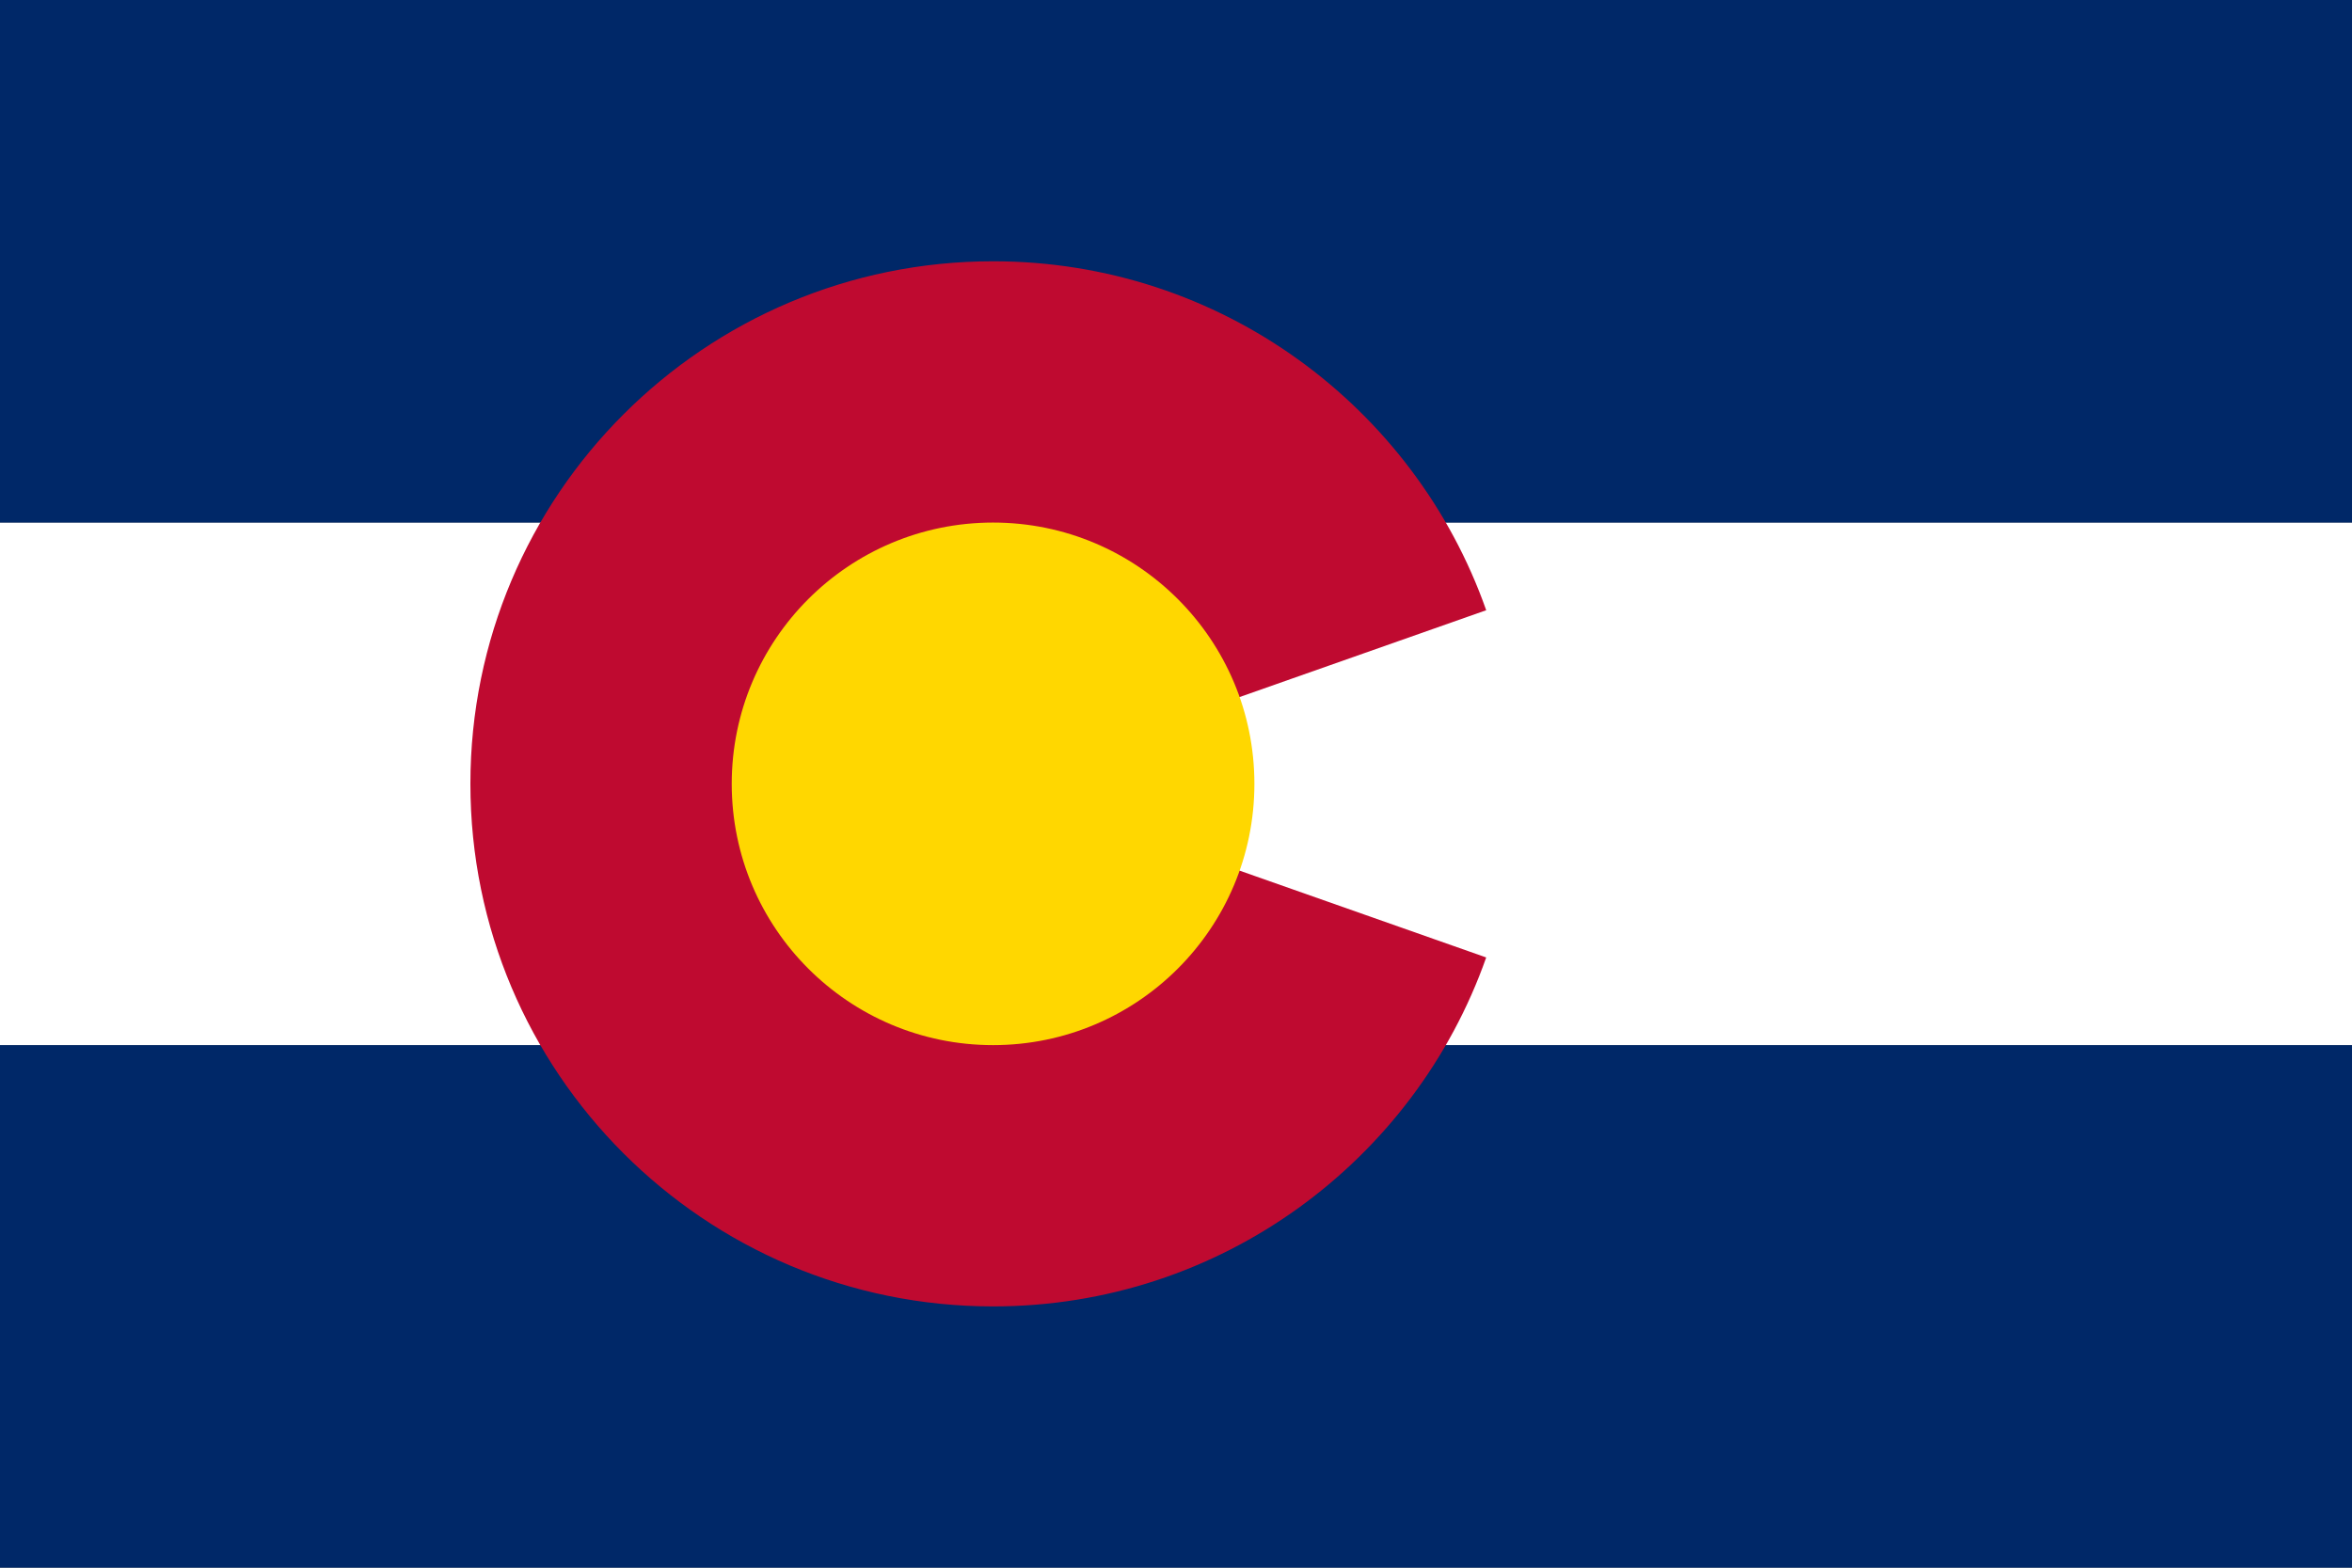 <?xml version="1.0" encoding="utf-8"?>
<!-- Generator: Adobe Illustrator 22.0.1, SVG Export Plug-In . SVG Version: 6.00 Build 0)  -->
<svg version="1.1" id="Layer_1" xmlns="http://www.w3.org/2000/svg" xmlns:xlink="http://www.w3.org/1999/xlink" x="0px" y="0px"
	 viewBox="0 0 1800 1200" enable-background="new 0 0 1800 1200" xml:space="preserve">
<rect x="0" y="0" width="1800" height="1200" fill="#808080" stroke="none"/>
<rect y="400" fill="#FFFFFF" width="1800" height="400"/>
<title>Flag_of_Colorado_180322</title>
<rect fill="#002868" width="1800" height="400"/>
<rect y="800" fill="#002868" width="1800" height="400"/>
<g>
	<path fill="#BF0A30" d="M1137.4,467.1C1082.6,311.5,934.3,200,760,200c-220.9,0-400,179.1-400,400s179.1,400,400,400
		c174.3,0,322.6-111.5,377.4-267.1L760,600L1137.4,467.1z"/>
</g>
<circle fill="#FFD700" cx="760" cy="600" r="200"/>
</svg>
